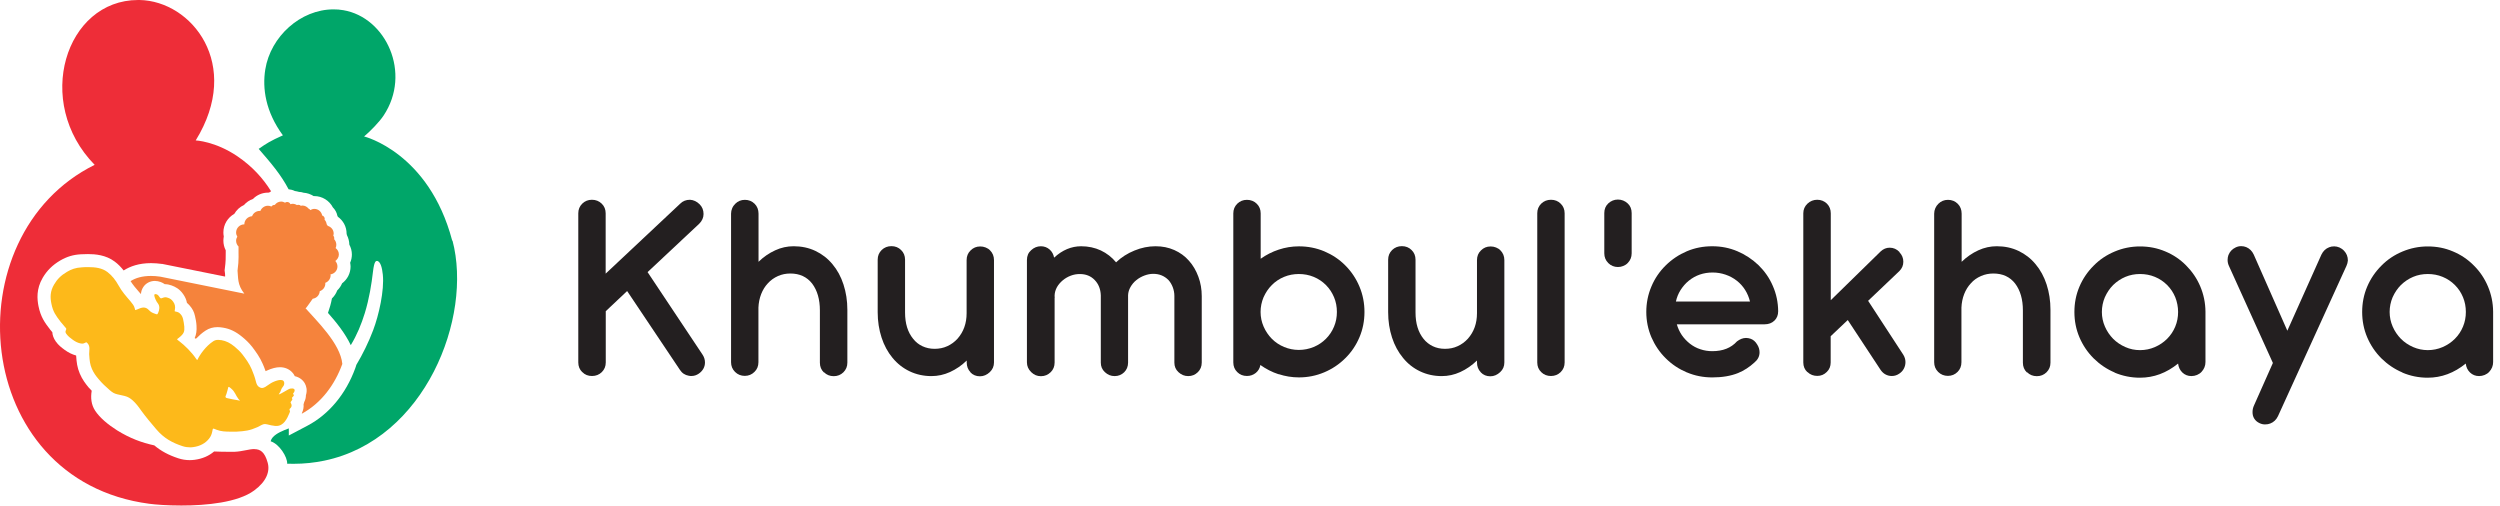 <svg width="272" height="55" viewBox="0 0 272 55" fill="none" xmlns="http://www.w3.org/2000/svg">
<path d="M63.35 40.488C63.062 40.212 62.918 39.857 62.918 39.437V23.207C62.918 22.786 63.062 22.443 63.35 22.155C63.638 21.878 63.981 21.734 64.401 21.734C64.822 21.734 65.176 21.878 65.464 22.155C65.752 22.432 65.896 22.786 65.896 23.207V29.772L74.011 22.155C74.288 21.878 74.642 21.734 75.074 21.734C75.461 21.756 75.816 21.923 76.126 22.233C76.402 22.509 76.546 22.864 76.546 23.284C76.546 23.672 76.391 24.026 76.081 24.336L70.457 29.606L76.436 38.584C76.613 38.85 76.701 39.138 76.701 39.437C76.701 39.68 76.646 39.902 76.524 40.123C76.402 40.333 76.236 40.511 76.026 40.654C75.782 40.821 75.517 40.909 75.218 40.909C75.151 40.909 75.063 40.909 74.919 40.876C74.731 40.843 74.553 40.776 74.387 40.666C74.221 40.555 74.088 40.411 73.978 40.245L68.232 31.665L65.907 33.857V39.437C65.907 39.857 65.763 40.201 65.475 40.488C65.188 40.765 64.833 40.909 64.412 40.909C63.992 40.909 63.638 40.776 63.361 40.488" fill="#231F20"/>
<path d="M89.636 40.518C89.348 40.242 89.204 39.887 89.204 39.467V33.776C89.204 32.581 88.927 31.606 88.362 30.854C87.787 30.123 87.001 29.758 85.993 29.758C85.517 29.758 85.063 29.846 84.643 30.034C84.222 30.223 83.857 30.477 83.547 30.82C83.237 31.152 82.993 31.54 82.816 31.994C82.639 32.448 82.539 32.935 82.517 33.466V39.411C82.517 39.832 82.373 40.186 82.085 40.463C81.797 40.751 81.443 40.895 81.034 40.895C80.624 40.895 80.259 40.751 79.971 40.463C79.683 40.175 79.539 39.821 79.539 39.411V23.248C79.539 23.038 79.583 22.838 79.661 22.661C79.738 22.473 79.849 22.318 79.993 22.174C80.281 21.886 80.635 21.742 81.045 21.742C81.454 21.742 81.82 21.886 82.108 22.174C82.384 22.451 82.528 22.816 82.528 23.248V28.484C83.082 27.942 83.691 27.532 84.344 27.233C84.986 26.934 85.661 26.791 86.348 26.791C87.2 26.791 87.997 26.957 88.717 27.3C89.436 27.643 90.056 28.119 90.577 28.75C91.097 29.37 91.496 30.101 91.772 30.953C92.049 31.806 92.193 32.724 92.193 33.71V39.456C92.193 39.876 92.049 40.219 91.761 40.507C91.473 40.784 91.13 40.928 90.71 40.928C90.289 40.928 89.935 40.784 89.658 40.507" fill="#231F20"/>
<path d="M105.589 40.498C105.312 40.21 105.179 39.856 105.179 39.435V39.225C104.626 39.767 104.017 40.177 103.364 40.476C102.71 40.775 102.035 40.919 101.338 40.919C100.485 40.919 99.688 40.742 98.968 40.398C98.249 40.055 97.629 39.568 97.109 38.937C96.588 38.306 96.19 37.575 95.913 36.723C95.636 35.87 95.492 34.952 95.492 33.966V28.254C95.492 27.833 95.636 27.49 95.924 27.202C96.212 26.925 96.566 26.781 96.987 26.781C97.407 26.781 97.762 26.925 98.038 27.202C98.326 27.479 98.47 27.833 98.47 28.254V33.999C98.47 35.184 98.758 36.136 99.345 36.856C99.622 37.21 99.954 37.476 100.352 37.664C100.751 37.852 101.194 37.952 101.681 37.952C102.168 37.952 102.644 37.863 103.065 37.664C103.485 37.476 103.862 37.199 104.183 36.845C104.836 36.103 105.168 35.184 105.168 34.077V28.298C105.168 27.877 105.312 27.523 105.6 27.246C105.888 26.958 106.231 26.814 106.652 26.814C106.851 26.814 107.05 26.848 107.238 26.925C107.427 27.003 107.593 27.102 107.714 27.235C108.002 27.523 108.146 27.877 108.146 28.298V39.435C108.146 39.856 107.991 40.199 107.692 40.487C107.371 40.786 107.017 40.941 106.618 40.941C106.198 40.941 105.855 40.797 105.578 40.509" fill="#231F20"/>
<path d="M112.184 40.477C111.885 40.178 111.73 39.834 111.73 39.425V28.288C111.73 27.856 111.874 27.502 112.184 27.225C112.494 26.937 112.849 26.793 113.247 26.793C113.613 26.793 113.934 26.915 114.199 27.147C114.465 27.38 114.62 27.679 114.686 28.033C115.583 27.203 116.568 26.793 117.631 26.793C118.406 26.793 119.126 26.948 119.768 27.247C120.421 27.557 120.975 27.989 121.429 28.542C122.004 27.989 122.668 27.568 123.432 27.258C124.185 26.948 124.949 26.793 125.713 26.793C126.477 26.793 127.13 26.926 127.761 27.203C128.381 27.479 128.924 27.867 129.366 28.376C129.809 28.874 130.141 29.45 130.385 30.114C130.628 30.767 130.75 31.476 130.75 32.229V39.447C130.75 39.868 130.606 40.222 130.318 40.499C130.031 40.776 129.687 40.919 129.278 40.919C128.868 40.919 128.525 40.776 128.215 40.488C127.916 40.211 127.772 39.868 127.772 39.458V32.196C127.772 31.852 127.706 31.542 127.595 31.244C127.484 30.956 127.329 30.69 127.13 30.468C126.676 30.015 126.134 29.793 125.469 29.793C125.148 29.793 124.827 29.86 124.506 29.981C124.185 30.103 123.886 30.269 123.632 30.48C123.366 30.69 123.167 30.933 123.001 31.221C122.835 31.509 122.746 31.808 122.735 32.129V39.447C122.735 39.868 122.591 40.222 122.314 40.499C122.026 40.776 121.683 40.919 121.274 40.919C120.864 40.919 120.521 40.776 120.211 40.488C119.912 40.211 119.768 39.868 119.768 39.458V32.14C119.746 31.465 119.524 30.9 119.104 30.468C118.683 30.026 118.14 29.815 117.476 29.815C117.144 29.815 116.823 29.871 116.502 29.992C116.181 30.114 115.893 30.28 115.638 30.491C115.373 30.712 115.151 30.967 114.996 31.244C114.841 31.531 114.753 31.83 114.742 32.129V32.218C114.742 32.218 114.742 32.251 114.742 32.273C114.764 32.306 114.764 32.34 114.742 32.395V39.447C114.742 39.868 114.598 40.222 114.31 40.499C114.022 40.776 113.679 40.93 113.258 40.93C112.838 40.93 112.505 40.786 112.207 40.499" fill="#231F20"/>
<path d="M139.11 40.718C138.391 40.485 137.737 40.142 137.128 39.71C137.073 40.064 136.896 40.352 136.63 40.574C136.353 40.795 136.032 40.906 135.667 40.906C135.246 40.906 134.892 40.762 134.615 40.485C134.328 40.208 134.184 39.854 134.184 39.433V23.215C134.184 22.794 134.328 22.451 134.615 22.163C134.903 21.886 135.246 21.742 135.667 21.742C136.088 21.742 136.442 21.886 136.73 22.163C137.018 22.44 137.162 22.794 137.162 23.215V28.152C137.771 27.72 138.424 27.388 139.132 27.156C139.83 26.923 140.571 26.802 141.324 26.802C142.287 26.802 143.206 26.979 144.081 27.344C144.944 27.709 145.719 28.219 146.373 28.883C147.026 29.536 147.546 30.311 147.911 31.186C148.277 32.06 148.454 32.979 148.454 33.942C148.454 34.905 148.277 35.824 147.911 36.688C147.546 37.551 147.037 38.315 146.373 38.968C145.708 39.633 144.944 40.142 144.081 40.507C143.217 40.873 142.299 41.061 141.324 41.061C140.56 41.061 139.83 40.939 139.121 40.707M142.93 37.751C143.439 37.54 143.882 37.241 144.258 36.865C144.634 36.489 144.933 36.046 145.144 35.536C145.354 35.038 145.454 34.507 145.454 33.942C145.454 33.378 145.354 32.835 145.144 32.337C144.933 31.839 144.646 31.396 144.258 31.009C143.882 30.632 143.439 30.333 142.93 30.123C142.42 29.913 141.878 29.813 141.313 29.813C140.749 29.813 140.217 29.913 139.708 30.123C139.199 30.333 138.756 30.632 138.379 31.009C137.992 31.396 137.693 31.85 137.472 32.348C137.261 32.857 137.151 33.389 137.151 33.942C137.151 34.496 137.261 35.027 137.483 35.536C137.704 36.046 138.003 36.477 138.379 36.865C138.756 37.241 139.199 37.54 139.708 37.751C140.217 37.961 140.749 38.072 141.313 38.072C141.878 38.072 142.42 37.961 142.93 37.751Z" fill="#231F20"/>
<path d="M161.106 40.498C160.829 40.21 160.696 39.856 160.696 39.435V39.225C160.131 39.767 159.534 40.177 158.88 40.476C158.227 40.775 157.563 40.919 156.866 40.919C156.002 40.919 155.216 40.742 154.496 40.398C153.777 40.055 153.157 39.568 152.648 38.937C152.127 38.306 151.729 37.575 151.452 36.723C151.175 35.87 151.031 34.952 151.031 33.966V28.254C151.031 27.833 151.175 27.49 151.463 27.202C151.751 26.925 152.105 26.781 152.526 26.781C152.947 26.781 153.301 26.925 153.578 27.202C153.865 27.479 154.009 27.833 154.009 28.254V33.999C154.009 35.184 154.297 36.136 154.873 36.856C155.15 37.21 155.493 37.476 155.88 37.664C156.268 37.852 156.711 37.952 157.209 37.952C157.707 37.952 158.172 37.863 158.593 37.664C159.013 37.476 159.39 37.199 159.711 36.845C160.364 36.103 160.696 35.184 160.696 34.077V28.298C160.696 27.877 160.84 27.523 161.128 27.246C161.416 26.958 161.759 26.814 162.18 26.814C162.379 26.814 162.578 26.848 162.766 26.925C162.955 27.003 163.121 27.102 163.242 27.235C163.53 27.523 163.674 27.877 163.674 28.298V39.435C163.674 39.856 163.53 40.199 163.22 40.487C162.899 40.786 162.545 40.941 162.146 40.941C161.726 40.941 161.383 40.797 161.106 40.509" fill="#231F20"/>
<path d="M167.686 40.488C167.398 40.212 167.254 39.857 167.254 39.437V23.207C167.254 22.786 167.398 22.443 167.686 22.155C167.974 21.878 168.328 21.734 168.748 21.734C169.169 21.734 169.523 21.878 169.8 22.155C170.088 22.432 170.232 22.786 170.232 23.207V39.437C170.232 39.857 170.088 40.201 169.8 40.488C169.512 40.765 169.158 40.909 168.748 40.909C168.339 40.909 167.974 40.776 167.686 40.488Z" fill="#231F20"/>
<path d="M174.979 28.619C174.691 28.331 174.547 27.977 174.547 27.556V23.183C174.547 22.752 174.691 22.408 174.979 22.132C175.278 21.855 175.632 21.711 176.03 21.711C176.429 21.711 176.794 21.855 177.093 22.132C177.381 22.397 177.525 22.752 177.525 23.183V27.556C177.525 27.977 177.381 28.331 177.093 28.619C176.96 28.763 176.794 28.863 176.606 28.94C176.418 29.018 176.23 29.051 176.03 29.051C175.621 29.051 175.266 28.907 174.979 28.619Z" fill="#231F20"/>
<path d="M183.534 40.521C182.671 40.156 181.896 39.646 181.232 38.982C180.567 38.329 180.047 37.554 179.671 36.69C179.305 35.827 179.117 34.908 179.117 33.934C179.117 32.959 179.305 32.041 179.671 31.177C180.036 30.302 180.556 29.538 181.232 28.874C181.896 28.221 182.671 27.701 183.534 27.335C184.398 26.97 185.317 26.793 186.291 26.793C187.265 26.793 188.162 26.97 189.026 27.335C189.889 27.701 190.653 28.21 191.328 28.852C191.993 29.505 192.524 30.258 192.889 31.122C193.266 31.985 193.454 32.893 193.465 33.856C193.465 34.277 193.332 34.62 193.055 34.886C192.779 35.151 192.424 35.284 192.004 35.284H182.438C182.56 35.705 182.737 36.093 182.981 36.458C183.224 36.812 183.523 37.122 183.856 37.388C184.199 37.654 184.575 37.864 184.996 37.997C185.417 38.141 185.848 38.207 186.302 38.207C187.454 38.207 188.339 37.853 188.981 37.144C189.302 36.901 189.635 36.768 189.967 36.768C190.133 36.768 190.299 36.801 190.465 36.856C190.753 36.956 190.996 37.166 191.184 37.487C191.35 37.742 191.439 38.03 191.439 38.329C191.439 38.772 191.251 39.137 190.874 39.447C190.332 39.945 189.745 40.322 189.103 40.587C188.306 40.908 187.365 41.063 186.302 41.063C185.328 41.063 184.409 40.886 183.546 40.521M190.398 32.804C190.288 32.35 190.111 31.93 189.867 31.542C189.623 31.155 189.325 30.823 188.97 30.546C188.605 30.258 188.195 30.037 187.741 29.882C187.287 29.727 186.823 29.649 186.335 29.649C185.339 29.649 184.475 29.948 183.734 30.546C183.379 30.834 183.092 31.177 182.848 31.553C182.605 31.941 182.438 32.35 182.339 32.804H190.398Z" fill="#231F20"/>
<path d="M196.642 40.488C196.343 40.212 196.199 39.857 196.199 39.437V23.207C196.199 22.786 196.354 22.443 196.653 22.155C196.952 21.878 197.306 21.734 197.716 21.734C198.126 21.734 198.48 21.878 198.768 22.155C199.044 22.432 199.188 22.786 199.188 23.207V32.661L204.624 27.347C204.912 27.082 205.233 26.949 205.598 26.949C206.008 26.949 206.362 27.104 206.661 27.414V27.447C206.938 27.735 207.082 28.078 207.082 28.477C207.082 28.875 206.938 29.207 206.65 29.495L203.251 32.728L207.071 38.584C207.226 38.828 207.314 39.105 207.314 39.392C207.314 39.647 207.259 39.891 207.137 40.112C207.027 40.333 206.849 40.511 206.639 40.654C206.395 40.821 206.13 40.909 205.831 40.909C205.587 40.909 205.355 40.854 205.133 40.732C204.923 40.621 204.746 40.444 204.602 40.234L201.037 34.82L199.177 36.58V39.437C199.177 39.846 199.044 40.19 198.757 40.466C198.469 40.754 198.126 40.898 197.727 40.898C197.306 40.898 196.952 40.765 196.653 40.477" fill="#231F20"/>
<path d="M220.523 40.518C220.235 40.242 220.091 39.887 220.091 39.467V33.776C220.091 32.581 219.815 31.606 219.25 30.854C218.685 30.123 217.888 29.758 216.881 29.758C216.405 29.758 215.951 29.846 215.53 30.034C215.098 30.223 214.733 30.477 214.434 30.82C214.124 31.152 213.881 31.54 213.703 31.994C213.526 32.448 213.427 32.935 213.404 33.466V39.411C213.404 39.832 213.261 40.186 212.984 40.463C212.696 40.751 212.342 40.895 211.932 40.895C211.522 40.895 211.157 40.751 210.869 40.463C210.581 40.175 210.438 39.821 210.438 39.411V23.248C210.438 23.038 210.482 22.838 210.559 22.661C210.637 22.473 210.747 22.318 210.891 22.174C211.179 21.886 211.534 21.742 211.943 21.742C212.353 21.742 212.718 21.886 213.006 22.174C213.283 22.451 213.427 22.816 213.427 23.248V28.484C213.991 27.942 214.589 27.532 215.242 27.233C215.895 26.934 216.56 26.791 217.246 26.791C218.11 26.791 218.896 26.957 219.615 27.3C220.335 27.643 220.955 28.119 221.475 28.75C221.995 29.37 222.394 30.101 222.671 30.953C222.948 31.806 223.091 32.724 223.091 33.71V39.456C223.091 39.876 222.948 40.219 222.66 40.507C222.372 40.784 222.029 40.928 221.608 40.928C221.187 40.928 220.833 40.784 220.556 40.507" fill="#231F20"/>
<path d="M230.079 40.529C229.216 40.164 228.452 39.644 227.788 38.99C227.123 38.326 226.603 37.551 226.238 36.688C225.872 35.824 225.695 34.905 225.695 33.942C225.695 32.979 225.872 32.06 226.238 31.197C226.603 30.333 227.123 29.569 227.788 28.905C228.441 28.241 229.205 27.731 230.079 27.366C230.943 27.001 231.862 26.812 232.836 26.812C233.81 26.812 234.718 26.99 235.582 27.355C236.434 27.709 237.198 28.218 237.851 28.883C238.504 29.536 239.025 30.3 239.39 31.163C239.755 32.027 239.944 32.935 239.955 33.898V39.389C239.955 39.799 239.811 40.153 239.523 40.463C239.39 40.607 239.235 40.706 239.036 40.795C238.847 40.873 238.637 40.917 238.427 40.917C238.039 40.917 237.707 40.784 237.441 40.529C237.176 40.275 237.021 39.943 236.977 39.555C235.703 40.585 234.331 41.094 232.825 41.094C231.862 41.094 230.943 40.906 230.068 40.54M234.452 37.762C234.962 37.54 235.404 37.241 235.781 36.865C236.157 36.488 236.456 36.046 236.667 35.536C236.877 35.038 236.977 34.496 236.977 33.942C236.977 33.389 236.866 32.835 236.667 32.337C236.456 31.828 236.168 31.396 235.781 31.008C235.404 30.632 234.962 30.333 234.452 30.123C233.943 29.912 233.401 29.813 232.836 29.813C232.271 29.813 231.751 29.912 231.242 30.123C230.744 30.333 230.301 30.632 229.913 31.008C229.526 31.396 229.227 31.85 229.006 32.348C228.795 32.846 228.684 33.389 228.684 33.942C228.684 34.496 228.795 35.027 229.017 35.536C229.238 36.046 229.537 36.477 229.913 36.865C230.29 37.241 230.733 37.54 231.242 37.762C231.74 37.983 232.271 38.094 232.836 38.094C233.401 38.094 233.943 37.983 234.452 37.762Z" fill="#231F20"/>
<path d="M245.851 46.044C245.585 45.923 245.397 45.757 245.264 45.546C245.131 45.336 245.076 45.103 245.076 44.838C245.076 44.572 245.131 44.329 245.253 44.074L247.29 39.491L242.496 28.907C242.408 28.708 242.363 28.497 242.363 28.276C242.363 28.088 242.396 27.91 242.452 27.756C242.596 27.39 242.85 27.102 243.249 26.914C243.437 26.826 243.636 26.781 243.836 26.781C244.234 26.781 244.577 26.925 244.865 27.202C245.009 27.346 245.12 27.512 245.208 27.7L248.862 35.981L252.571 27.7C252.759 27.313 253.036 27.047 253.412 26.903C253.567 26.837 253.744 26.803 253.966 26.803C254.154 26.803 254.342 26.848 254.53 26.925C254.718 27.014 254.884 27.124 255.028 27.279C255.305 27.567 255.449 27.922 255.449 28.342C255.427 28.553 255.383 28.741 255.294 28.929L247.843 45.281C247.655 45.668 247.378 45.934 247.002 46.078C246.836 46.144 246.648 46.177 246.437 46.177C246.227 46.177 246.039 46.133 245.851 46.044Z" fill="#231F20"/>
<path d="M261.388 40.529C260.524 40.164 259.761 39.644 259.096 38.99C258.432 38.326 257.912 37.551 257.546 36.688C257.181 35.824 257.004 34.905 257.004 33.942C257.004 32.979 257.181 32.06 257.546 31.197C257.912 30.333 258.432 29.569 259.096 28.905C259.749 28.241 260.513 27.731 261.388 27.366C262.263 27.001 263.17 26.812 264.145 26.812C265.119 26.812 266.027 26.99 266.879 27.355C267.732 27.709 268.495 28.218 269.149 28.883C269.813 29.536 270.322 30.3 270.687 31.163C271.053 32.027 271.241 32.935 271.252 33.898V39.389C271.252 39.799 271.108 40.153 270.82 40.463C270.687 40.607 270.532 40.706 270.333 40.795C270.134 40.873 269.935 40.917 269.724 40.917C269.337 40.917 269.005 40.784 268.739 40.529C268.473 40.275 268.318 39.943 268.274 39.555C267.001 40.585 265.628 41.094 264.134 41.094C263.159 41.094 262.251 40.906 261.377 40.54M265.761 37.762C266.27 37.54 266.713 37.241 267.089 36.865C267.466 36.488 267.765 36.046 267.975 35.536C268.185 35.038 268.285 34.496 268.285 33.942C268.285 33.389 268.185 32.835 267.975 32.337C267.765 31.828 267.477 31.396 267.089 31.008C266.713 30.632 266.27 30.333 265.761 30.123C265.252 29.912 264.709 29.813 264.145 29.813C263.58 29.813 263.049 29.912 262.55 30.123C262.052 30.333 261.609 30.632 261.222 31.008C260.834 31.396 260.536 31.85 260.314 32.348C260.104 32.846 259.993 33.389 259.993 33.942C259.993 34.496 260.104 35.027 260.325 35.536C260.547 36.046 260.845 36.477 261.222 36.865C261.598 37.241 262.041 37.54 262.55 37.762C263.06 37.983 263.591 38.094 264.145 38.094C264.698 38.094 265.252 37.983 265.761 37.762Z" fill="#231F20"/>
<path fill-rule="evenodd" clip-rule="evenodd" d="M31.743 42.27C31.743 42.27 31.721 42.27 31.698 42.27C31.532 42.27 31.377 42.347 31.244 42.436C31.012 42.58 30.768 42.702 30.536 42.835C30.425 42.89 30.37 42.912 30.348 42.912C30.315 42.912 30.348 42.857 30.414 42.768C30.492 42.669 30.536 42.558 30.569 42.447C30.613 42.314 30.669 42.226 30.735 42.137C30.835 42.004 30.901 41.938 30.924 41.761C30.946 41.462 30.791 41.34 30.525 41.34C30.303 41.34 30.016 41.429 29.695 41.573C29.44 41.683 29.097 41.96 28.853 42.104C28.709 42.181 28.599 42.215 28.51 42.215C28.41 42.215 28.322 42.181 28.222 42.126C28.001 42.015 27.901 41.761 27.835 41.484C27.724 41.008 27.558 40.598 27.381 40.167C27.115 39.558 26.772 39.082 26.384 38.572C26.13 38.24 25.831 37.974 25.521 37.709C25.034 37.31 24.602 37.1 24.104 37.011C23.96 36.989 23.849 36.978 23.738 36.978C23.506 36.978 23.351 37.033 23.196 37.133C22.399 37.654 21.757 38.561 21.48 39.148C21.48 39.148 21.469 39.159 21.458 39.159C21.425 39.159 21.38 39.104 21.314 39.004C20.849 38.318 20.129 37.598 19.476 37.1C19.222 36.912 19.199 36.945 19.454 36.757C20.03 36.303 20.085 36.07 20.052 35.539C20.03 35.251 19.974 34.985 19.919 34.72C19.853 34.454 19.775 34.321 19.631 34.166C19.465 33.978 19.332 33.945 19.122 33.901C18.978 33.867 18.989 33.878 19.022 33.734C19.1 33.336 19.022 33.081 18.845 32.827C18.657 32.561 18.491 32.472 18.258 32.395C18.159 32.362 18.07 32.34 18.004 32.34C17.904 32.34 17.816 32.362 17.705 32.406C17.616 32.428 17.572 32.461 17.528 32.461C17.483 32.461 17.45 32.439 17.395 32.373C17.284 32.24 17.229 32.096 17.063 32.029C16.996 32.007 16.941 31.996 16.908 31.996C16.686 31.996 16.819 32.328 16.93 32.594C16.996 32.76 17.096 32.904 17.196 33.037C17.406 33.325 17.351 33.701 17.218 34.011C17.162 34.144 17.129 34.199 17.074 34.199C17.029 34.199 16.963 34.166 16.852 34.133C16.531 34.022 16.398 33.934 16.232 33.768C16.022 33.535 15.823 33.458 15.623 33.458C15.391 33.458 15.159 33.568 14.893 33.679C14.804 33.712 14.76 33.734 14.738 33.734C14.694 33.734 14.694 33.679 14.66 33.546C14.583 33.225 14.395 33.048 14.195 32.782C13.719 32.229 13.254 31.708 12.911 31.077C12.557 30.446 12.192 29.981 11.671 29.583C11.096 29.151 10.354 29.062 9.601 29.062C9.38 29.062 9.147 29.062 8.926 29.085C8.228 29.118 7.763 29.295 7.276 29.583C6.634 29.959 6.213 30.391 5.892 30.945C5.449 31.686 5.449 32.35 5.593 33.048C5.77 33.923 6.058 34.31 6.59 35.008C6.745 35.196 6.9 35.384 7.055 35.561C7.199 35.738 7.265 35.727 7.165 35.938C7.077 36.115 7.143 36.225 7.243 36.358C7.42 36.602 7.675 36.79 7.918 36.967C8.173 37.155 8.427 37.288 8.715 37.355C8.804 37.377 8.87 37.388 8.937 37.388C9.036 37.388 9.114 37.366 9.202 37.321C9.302 37.277 9.357 37.244 9.391 37.244C9.435 37.244 9.468 37.288 9.557 37.388C9.822 37.698 9.701 38.13 9.701 38.528C9.745 39.248 9.789 39.646 10 40.133C10.188 40.565 10.442 40.919 10.741 41.263C11.107 41.705 11.516 42.082 11.937 42.447C12.269 42.735 12.457 42.824 12.767 42.901C13.033 42.956 13.299 43.023 13.553 43.078C13.952 43.178 14.184 43.344 14.439 43.565C14.793 43.886 15.081 44.263 15.347 44.65C15.867 45.37 16.443 46.045 17.018 46.721C17.838 47.684 18.757 48.182 19.875 48.547C20.151 48.636 20.406 48.669 20.661 48.669C20.783 48.669 20.893 48.669 21.015 48.647C21.757 48.547 22.344 48.237 22.753 47.717C22.952 47.462 23.03 47.241 23.085 46.986C23.141 46.721 23.141 46.632 23.218 46.632C23.273 46.632 23.384 46.687 23.584 46.765C24.037 46.942 24.547 46.964 25.056 46.964H25.377C25.499 46.964 25.61 46.964 25.731 46.964C26.661 46.909 27.159 46.853 28.001 46.477C28.422 46.267 28.599 46.134 28.831 46.134C28.898 46.134 28.975 46.145 29.052 46.167C29.373 46.255 29.65 46.311 29.949 46.344C29.994 46.344 30.049 46.344 30.082 46.344C30.857 46.344 31.233 45.569 31.499 44.927C31.566 44.783 31.566 44.75 31.521 44.65C31.466 44.54 31.51 44.484 31.588 44.418C31.732 44.285 31.776 44.097 31.676 43.92C31.588 43.754 31.599 43.776 31.709 43.621C31.809 43.488 31.831 43.477 31.787 43.377C31.732 43.255 31.776 43.266 31.864 43.167C31.997 43.023 31.997 43.023 31.92 42.901C31.842 42.79 31.92 42.801 31.986 42.691C32.163 42.37 31.986 42.27 31.776 42.259M26.074 43.587C26.074 43.587 25.886 43.543 25.742 43.521C25.454 43.477 25.167 43.421 24.879 43.355C24.558 43.288 24.425 43.278 24.635 42.868L24.757 42.447C24.823 42.204 24.823 42.093 24.89 42.093C24.934 42.093 25.001 42.148 25.145 42.27C25.587 42.635 25.632 43.012 25.953 43.421C26.108 43.554 26.119 43.599 26.074 43.599" fill="#FDB91A"/>
<path fill-rule="evenodd" clip-rule="evenodd" d="M49.201 26.184C46.666 16.574 39.614 14.847 39.614 14.847C40.322 14.249 41.297 13.242 41.739 12.566C44.806 7.95 41.994 1.894 37.355 1.108C37.001 1.042 36.636 1.02 36.282 1.02C32.695 1.02 29.44 3.975 28.864 7.551C28.532 9.611 28.886 12.146 30.779 14.725C29.418 15.334 28.997 15.6 28.145 16.198C29.528 17.792 30.547 18.977 31.399 20.593C31.632 20.615 31.864 20.67 32.075 20.781C32.23 20.803 32.385 20.836 32.54 20.881C32.706 20.881 32.872 20.914 33.027 20.969C33.414 20.991 33.791 21.124 34.123 21.334H34.2C35.053 21.334 35.828 21.822 36.215 22.563C36.459 22.807 36.636 23.117 36.702 23.46C36.724 23.493 36.736 23.538 36.758 23.582C37.344 24.003 37.71 24.667 37.71 25.42C37.721 25.475 37.732 25.519 37.743 25.575C37.909 25.896 37.998 26.25 38.009 26.615C38.186 26.948 38.285 27.313 38.285 27.689C38.285 27.999 38.219 28.309 38.097 28.586C38.119 28.719 38.142 28.863 38.142 28.996C38.142 29.737 37.787 30.402 37.223 30.822C37.101 31.11 36.924 31.376 36.691 31.597C36.569 31.929 36.37 32.228 36.115 32.472C36.016 33.014 35.861 33.546 35.684 34.044C36.569 35.04 37.555 36.258 38.164 37.553C38.839 36.446 39.326 35.251 39.691 34.066C40.178 32.472 40.422 30.911 40.577 29.582C40.61 29.272 40.655 29.029 40.699 28.841C40.776 28.542 40.865 28.387 40.998 28.387C41.009 28.387 41.031 28.387 41.053 28.387C41.407 28.486 41.574 29.128 41.651 29.881C41.828 31.586 41.219 34.298 40.599 35.926C40.101 37.243 39.47 38.528 38.75 39.734V39.779L38.651 40.066C37.632 42.867 35.783 45.081 33.459 46.31L31.422 47.384V46.609C30.768 46.853 30.093 47.13 29.706 47.55C29.584 47.683 29.484 47.838 29.451 48.015C30.392 48.303 31.289 49.742 31.244 50.451C31.477 50.451 31.709 50.462 31.942 50.462C33.104 50.462 34.222 50.34 35.285 50.119C46.256 47.838 51.438 34.542 49.234 26.184" fill="#00A669"/>
<path fill-rule="evenodd" clip-rule="evenodd" d="M33.293 33.51C33.293 33.51 33.603 33.122 34.024 32.502C34.445 32.447 34.766 32.104 34.788 31.683C35.142 31.561 35.397 31.24 35.397 30.842C35.397 30.82 35.386 30.797 35.386 30.775C35.729 30.654 35.972 30.321 35.972 29.945C35.972 29.912 35.961 29.879 35.95 29.856C36.382 29.79 36.714 29.436 36.714 28.993C36.714 28.76 36.626 28.561 36.482 28.395C36.703 28.229 36.869 27.985 36.869 27.686C36.869 27.388 36.725 27.155 36.515 26.989C36.57 26.878 36.592 26.757 36.592 26.624C36.592 26.391 36.493 26.17 36.349 26.015C36.349 25.982 36.371 25.948 36.371 25.915C36.371 25.805 36.327 25.705 36.26 25.638C36.282 25.561 36.304 25.494 36.304 25.406C36.304 25.007 36.028 24.686 35.662 24.576C35.618 24.509 35.585 24.454 35.541 24.398C35.518 24.21 35.441 24.033 35.308 23.9C35.308 23.867 35.33 23.845 35.33 23.812C35.33 23.635 35.208 23.491 35.053 23.446C34.976 23.037 34.633 22.727 34.201 22.727C34.035 22.727 33.891 22.782 33.758 22.86C33.714 22.782 33.658 22.727 33.57 22.694C33.404 22.494 33.171 22.361 32.884 22.361C32.828 22.361 32.784 22.384 32.74 22.395C32.673 22.328 32.574 22.284 32.463 22.284C32.407 22.284 32.352 22.295 32.308 22.317C32.175 22.229 32.02 22.173 31.843 22.173C31.754 22.173 31.677 22.195 31.599 22.218C31.544 22.074 31.4 21.974 31.234 21.974C31.157 21.974 31.079 22.007 31.013 22.052C30.88 21.985 30.747 21.93 30.592 21.93C30.304 21.93 30.061 22.074 29.894 22.295C29.883 22.295 29.872 22.295 29.85 22.295C29.717 22.295 29.607 22.372 29.529 22.472C29.418 22.417 29.285 22.384 29.153 22.384C28.776 22.384 28.455 22.627 28.322 22.959C28.3 22.959 28.278 22.948 28.256 22.948C27.869 22.948 27.547 23.192 27.426 23.524C26.961 23.557 26.584 23.933 26.584 24.41C26.086 24.41 25.688 24.808 25.688 25.306C25.688 25.472 25.743 25.616 25.82 25.749C25.743 25.882 25.688 26.026 25.688 26.192C25.688 26.436 25.787 26.657 25.953 26.823C25.931 27.642 26.02 28.185 25.843 29.447C25.931 30.211 25.798 30.963 26.584 31.949L17.44 30.1C17.074 30.045 16.742 30.023 16.421 30.023C15.491 30.023 14.761 30.233 14.207 30.587C14.462 30.997 14.794 31.384 15.181 31.827L15.203 31.849L15.226 31.871L15.248 31.893L15.336 32.004C15.336 32.004 15.336 32.004 15.336 32.015C15.347 31.761 15.414 31.495 15.591 31.229C15.868 30.808 16.344 30.565 16.853 30.565C17.063 30.565 17.274 30.609 17.495 30.687C17.661 30.753 17.805 30.831 17.927 30.919H17.938C18.17 30.919 18.414 30.963 18.657 31.052C19.056 31.196 19.521 31.417 19.931 32.004C20.141 32.303 20.285 32.624 20.34 32.956C20.429 33.034 20.529 33.122 20.617 33.222C20.938 33.587 21.115 33.919 21.215 34.384C21.292 34.706 21.359 35.049 21.381 35.436C21.414 35.968 21.359 36.388 21.182 36.776L21.248 36.842L21.359 36.82C21.658 36.51 21.99 36.211 22.366 35.968C22.754 35.713 23.186 35.591 23.673 35.591C23.85 35.591 24.049 35.613 24.259 35.647C25.012 35.768 25.654 36.078 26.341 36.643C26.684 36.92 27.071 37.274 27.437 37.739C27.846 38.281 28.278 38.868 28.599 39.621C28.699 39.853 28.798 40.097 28.898 40.385C28.942 40.363 28.998 40.34 29.042 40.318C29.573 40.075 30.038 39.953 30.459 39.953C30.99 39.953 31.455 40.152 31.788 40.507C31.909 40.628 31.998 40.772 32.075 40.927C32.551 41.038 32.95 41.315 33.171 41.724C33.304 41.968 33.47 42.422 33.282 43.009C33.282 43.23 33.238 43.485 33.094 43.75C33.083 43.828 33.061 43.894 33.028 43.972C33.061 44.304 32.994 44.636 32.85 44.935C32.85 44.968 32.839 44.979 32.839 45.012C34.965 43.85 36.426 41.857 37.245 39.599C37.046 37.373 34.378 34.838 33.238 33.532" fill="#F5833C"/>
<path fill-rule="evenodd" clip-rule="evenodd" d="M27.692 48.856C27.094 48.856 26.363 49.121 25.522 49.155C25.3 49.155 25.079 49.155 24.835 49.155C24.348 49.155 23.828 49.144 23.297 49.121C22.721 49.608 22.012 49.919 21.16 50.029C20.983 50.051 20.806 50.062 20.628 50.062C20.219 50.062 19.798 49.996 19.4 49.863C18.348 49.52 17.506 49.066 16.787 48.457C15.447 48.169 14.141 47.693 12.735 46.819C11.772 46.21 10.853 45.457 10.344 44.671C9.934 44.04 9.845 43.298 9.978 42.512C9.868 42.39 9.746 42.28 9.635 42.147C9.314 41.759 8.949 41.283 8.683 40.652C8.395 39.977 8.329 39.401 8.284 38.682C7.842 38.56 7.443 38.361 7.045 38.073L7 38.039C6.712 37.829 6.358 37.563 6.07 37.154C5.816 36.788 5.705 36.445 5.694 36.146L5.484 35.892L5.461 35.87L5.439 35.836C4.897 35.128 4.432 34.519 4.188 33.312C4.044 32.571 3.923 31.452 4.653 30.212C5.118 29.426 5.716 28.84 6.535 28.352C7.277 27.921 7.963 27.71 8.816 27.666C9.059 27.655 9.314 27.644 9.569 27.644C10.355 27.644 11.506 27.733 12.469 28.452C12.846 28.729 13.156 29.05 13.454 29.426C14.163 28.972 15.126 28.629 16.433 28.629C16.82 28.629 17.219 28.662 17.639 28.718H17.684L17.728 28.729L24.492 30.091C24.492 30.091 24.492 30.013 24.492 29.969C24.492 29.847 24.481 29.714 24.459 29.592L24.437 29.415L24.459 29.238C24.57 28.43 24.559 27.987 24.559 27.478C24.559 27.4 24.559 27.312 24.559 27.234C24.392 26.913 24.304 26.548 24.304 26.172C24.304 26.017 24.326 25.873 24.348 25.729C24.315 25.585 24.304 25.43 24.304 25.286C24.304 24.422 24.78 23.669 25.488 23.271C25.732 22.85 26.097 22.507 26.54 22.308C26.806 22.009 27.138 21.776 27.526 21.643C27.946 21.212 28.533 20.957 29.164 20.957C29.197 20.957 29.23 20.957 29.264 20.957C29.341 20.902 29.419 20.858 29.496 20.813C28.622 19.407 27.459 18.112 25.832 17.005C23.418 15.366 21.293 15.278 21.293 15.278C26.396 7.008 20.85 0.1 15.182 0C15.126 0 15.082 0 15.027 0C7.122 0 3.624 11.115 10.299 17.935C-5.211 25.607 -3.185 52.266 16.255 54.812C16.909 54.9 18.204 55 19.732 55C22.444 55 25.876 54.679 27.658 53.361C28.998 52.376 29.396 51.28 29.12 50.328C28.799 49.166 28.312 48.867 27.681 48.867" fill="#EE2D38"/>
</svg>

